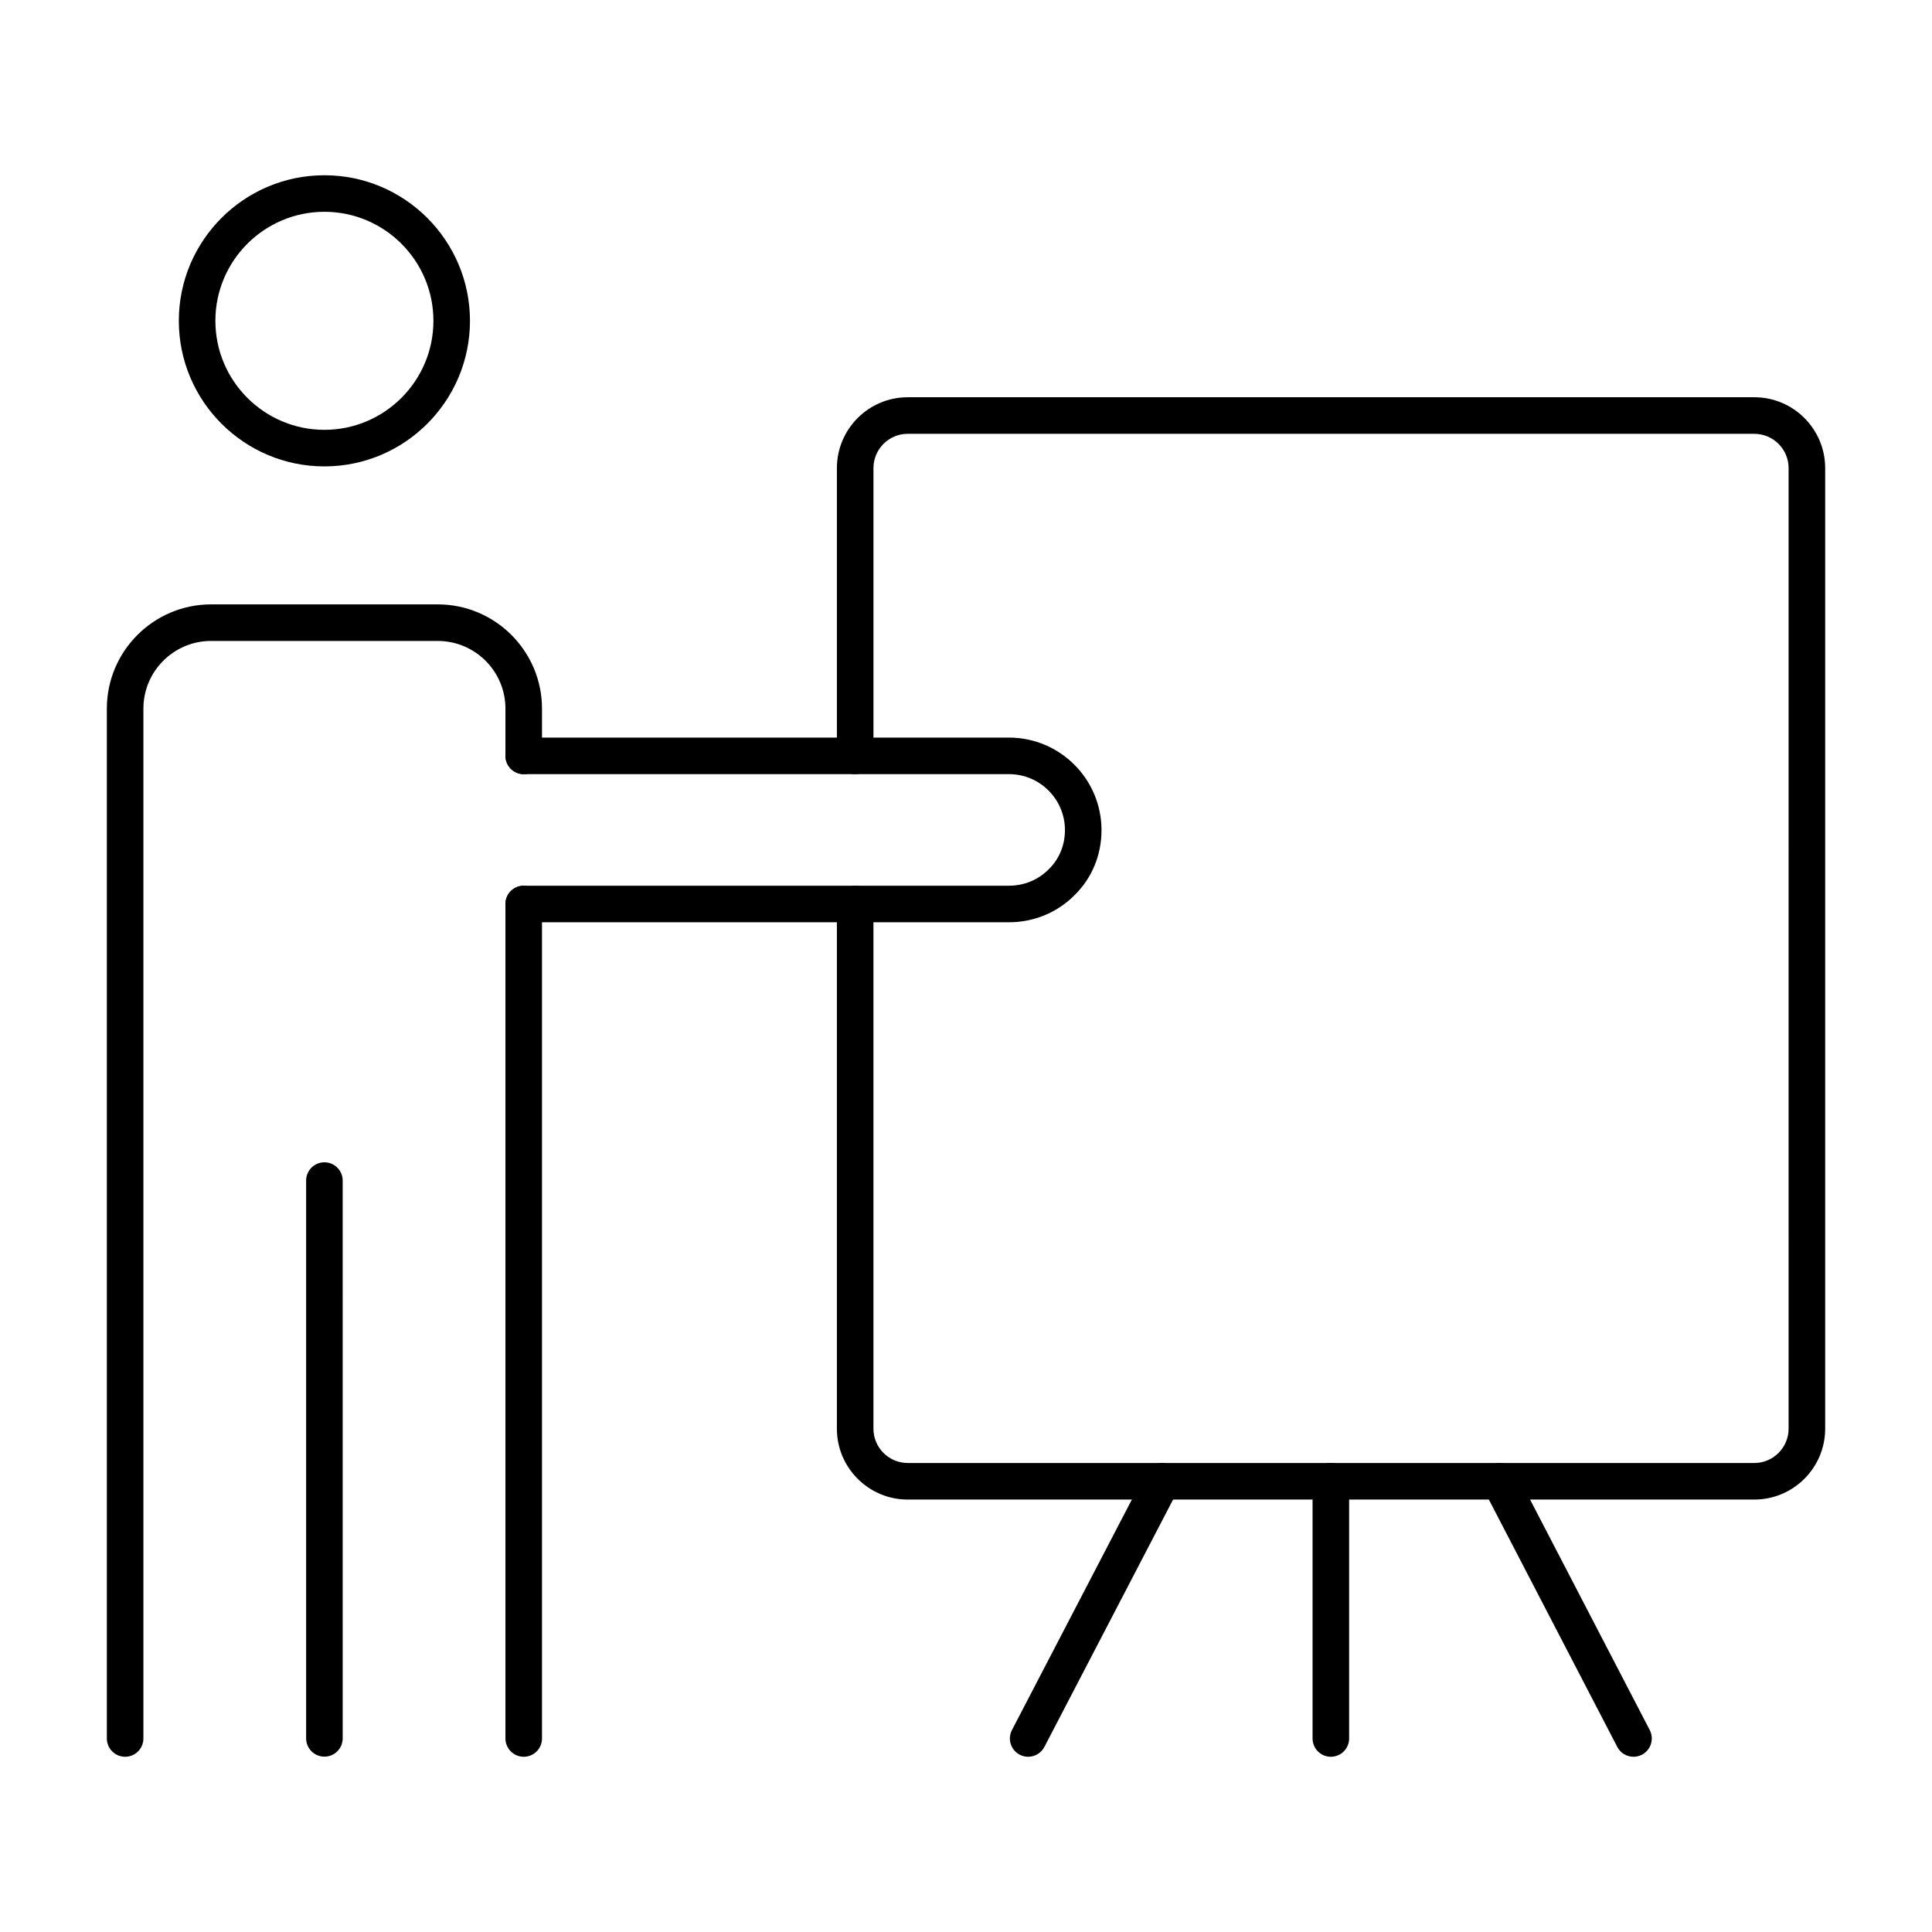 <?xml version="1.0" encoding="UTF-8"?>
<!-- Uploaded to: ICON Repo, www.svgrepo.com, Generator: ICON Repo Mixer Tools -->
<svg fill="#000000" width="800px" height="800px" version="1.1" viewBox="144 144 512 512" xmlns="http://www.w3.org/2000/svg">
 <g>
  <path d="m282.79 609.56c-2.676 0-4.844-2.168-4.844-4.844v-221.14c0-2.676 2.168-4.844 4.844-4.844 2.676 0 4.844 2.168 4.844 4.844v221.14c0 2.68-2.168 4.844-4.844 4.844z"/>
  <path d="m177.16 609.56c-2.676 0-4.844-2.168-4.844-4.844v-272.92c0-15.234 12.395-27.629 27.629-27.629h60.062c15.234 0 27.629 12.395 27.629 27.629v12.523c0 2.676-2.168 4.844-4.844 4.844s-4.844-2.168-4.844-4.844v-12.523c0-9.891-8.047-17.938-17.938-17.938l-60.07-0.004c-9.891 0-17.938 8.047-17.938 17.941v272.92c0 2.68-2.168 4.844-4.844 4.844z"/>
  <path d="m229.97 609.53c-2.676 0-4.844-2.168-4.844-4.844v-147.82c0-2.676 2.168-4.844 4.844-4.844 2.676 0 4.844 2.168 4.844 4.844l0.004 147.82c0 2.68-2.168 4.844-4.848 4.844z"/>
  <path d="m411.39 388.41h-128.6c-2.676 0-4.844-2.168-4.844-4.844 0-2.676 2.168-4.844 4.844-4.844h128.6c3.988 0 7.715-1.539 10.508-4.324 2.805-2.731 4.324-6.41 4.324-10.414 0-8.18-6.652-14.832-14.832-14.832l-128.6 0.004c-2.676 0-4.844-2.168-4.844-4.844 0-2.676 2.168-4.844 4.844-4.844h128.6c13.52 0 24.52 11 24.52 24.52 0 6.641-2.559 12.793-7.211 17.309-4.57 4.57-10.734 7.113-17.309 7.113z"/>
  <path d="m229.97 267.6c-21.273 0-38.578-17.305-38.578-38.578 0-21.273 17.305-38.578 38.578-38.578 21.273 0 38.578 17.305 38.578 38.578 0.004 21.27-17.301 38.578-38.578 38.578zm0-67.473c-15.93 0-28.891 12.961-28.891 28.891s12.961 28.891 28.891 28.891c15.93 0 28.891-12.961 28.891-28.891s-12.961-28.891-28.891-28.891z"/>
  <path d="m608.91 541.4h-224.35c-10.355 0-18.777-8.422-18.777-18.777v-139.05c0-2.676 2.168-4.844 4.844-4.844s4.844 2.168 4.844 4.844v139.05c0 5.012 4.078 9.086 9.086 9.086h224.35c5.012 0 9.086-4.078 9.086-9.086l0.004-254.57c0-5.012-4.078-9.086-9.086-9.086l-224.35-0.004c-5.012 0-9.086 4.078-9.086 9.086v76.262c0 2.676-2.168 4.844-4.844 4.844-2.676 0-4.844-2.168-4.844-4.844v-76.262c0-10.355 8.422-18.777 18.777-18.777h224.35c10.355 0 18.777 8.422 18.777 18.777v254.57c-0.004 10.359-8.426 18.781-18.781 18.781z"/>
  <path d="m576.9 609.56c-1.75 0-3.445-0.949-4.305-2.613l-35.387-68.16c-1.23-2.375-0.309-5.297 2.066-6.535 2.379-1.219 5.305-0.309 6.535 2.066l35.387 68.16c1.23 2.375 0.309 5.297-2.066 6.535-0.719 0.375-1.48 0.547-2.231 0.547z"/>
  <path d="m416.47 609.56c-0.754 0-1.52-0.176-2.234-0.547-2.371-1.234-3.293-4.16-2.059-6.535l35.461-68.16c1.227-2.371 4.148-3.309 6.535-2.059 2.371 1.234 3.293 4.16 2.059 6.535l-35.461 68.16c-0.863 1.656-2.551 2.606-4.301 2.606z"/>
  <path d="m496.69 609.56c-2.676 0-4.844-2.168-4.844-4.844v-68.16c0-2.676 2.168-4.844 4.844-4.844s4.844 2.168 4.844 4.844v68.16c0 2.68-2.168 4.844-4.844 4.844z"/>
 </g>
</svg>